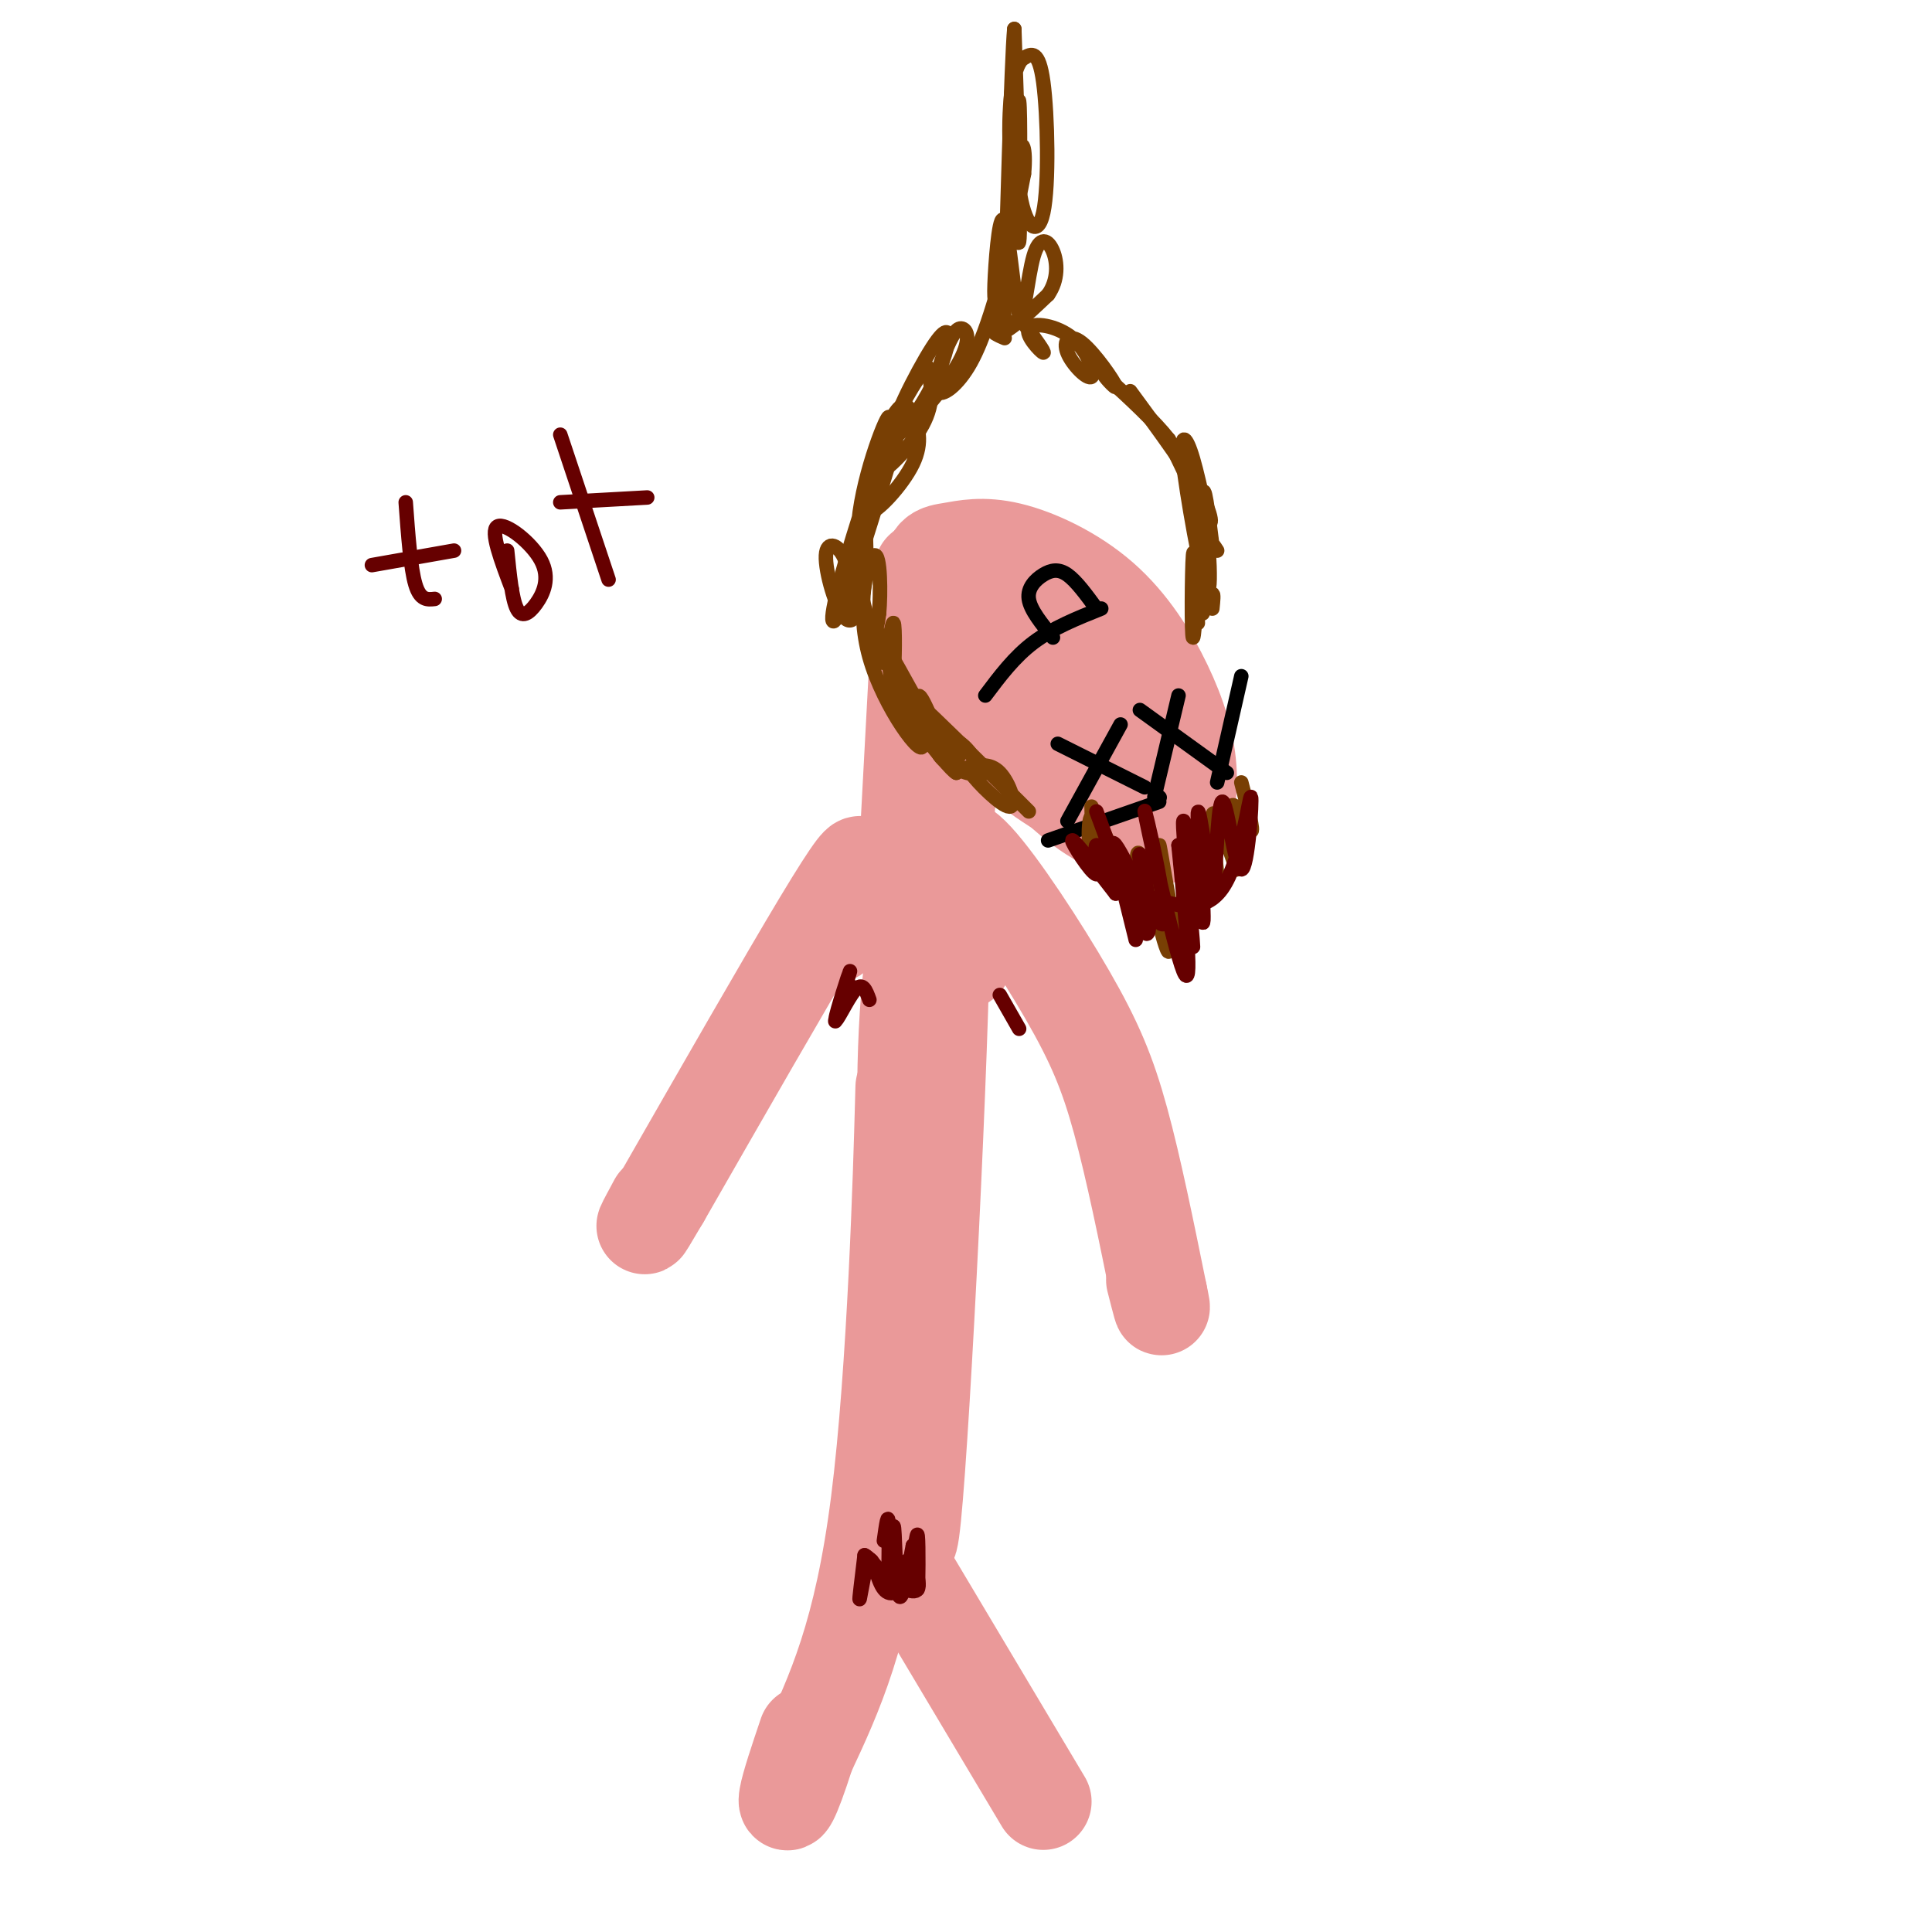 <svg viewBox='0 0 400 400' version='1.1' xmlns='http://www.w3.org/2000/svg' xmlns:xlink='http://www.w3.org/1999/xlink'><g fill='none' stroke='rgb(234,153,153)' stroke-width='20' stroke-linecap='round' stroke-linejoin='round'><path d='M206,125c-2.087,0.954 -4.175,1.908 -3,6c1.175,4.092 5.611,11.322 11,18c5.389,6.678 11.730,12.804 17,17c5.270,4.196 9.467,6.461 12,5c2.533,-1.461 3.400,-6.647 3,-12c-0.400,-5.353 -2.068,-10.872 -5,-17c-2.932,-6.128 -7.130,-12.866 -13,-18c-5.870,-5.134 -13.413,-8.666 -19,-10c-5.587,-1.334 -9.216,-0.472 -12,0c-2.784,0.472 -4.721,0.552 -4,6c0.721,5.448 4.101,16.264 8,24c3.899,7.736 8.318,12.390 15,17c6.682,4.610 15.626,9.174 20,11c4.374,1.826 4.178,0.915 5,-1c0.822,-1.915 2.664,-4.833 3,-8c0.336,-3.167 -0.832,-6.584 -2,-10'/><path d='M242,153c-1.739,-5.722 -5.087,-15.027 -10,-21c-4.913,-5.973 -11.391,-8.613 -18,-11c-6.609,-2.387 -13.350,-4.522 -15,0c-1.650,4.522 1.791,15.700 7,25c5.209,9.300 12.186,16.721 18,21c5.814,4.279 10.466,5.417 13,6c2.534,0.583 2.949,0.612 4,-1c1.051,-1.612 2.739,-4.866 3,-10c0.261,-5.134 -0.906,-12.150 -5,-18c-4.094,-5.850 -11.114,-10.536 -15,-13c-3.886,-2.464 -4.638,-2.708 -7,-2c-2.362,0.708 -6.335,2.366 -8,5c-1.665,2.634 -1.024,6.242 1,10c2.024,3.758 5.429,7.666 8,10c2.571,2.334 4.306,3.096 7,3c2.694,-0.096 6.347,-1.048 10,-2'/><path d='M235,155c1.785,-1.630 1.247,-4.704 0,-8c-1.247,-3.296 -3.205,-6.812 -6,-9c-2.795,-2.188 -6.428,-3.047 -8,-2c-1.572,1.047 -1.084,3.999 1,8c2.084,4.001 5.765,9.052 6,5c0.235,-4.052 -2.975,-17.206 -7,-22c-4.025,-4.794 -8.864,-1.227 -11,1c-2.136,2.227 -1.568,3.113 -1,4'/><path d='M191,118c0.000,0.000 -3.000,56.000 -3,56'/><path d='M188,174c-0.167,8.500 0.917,1.750 2,-5'/><path d='M190,142c-0.161,12.137 -0.321,24.274 1,25c1.321,0.726 4.125,-9.958 5,-9c0.875,0.958 -0.179,13.560 -1,17c-0.821,3.440 -1.411,-2.280 -2,-8'/><path d='M193,167c-1.738,1.548 -5.083,9.417 -7,13c-1.917,3.583 -2.405,2.881 -3,2c-0.595,-0.881 -1.298,-1.940 -2,-3'/><path d='M181,179c-1.460,1.713 -4.109,7.495 -6,11c-1.891,3.505 -3.022,4.733 -2,2c1.022,-2.733 4.198,-9.428 5,-12c0.802,-2.572 -0.771,-1.021 -8,11c-7.229,12.021 -20.115,34.510 -33,57'/><path d='M137,248c-5.667,9.667 -3.333,5.333 -1,1'/><path d='M195,178c1.089,-2.607 2.179,-5.214 7,0c4.821,5.214 13.375,18.250 19,28c5.625,9.750 8.321,16.214 11,26c2.679,9.786 5.339,22.893 8,36'/><path d='M240,268c1.167,5.500 0.083,1.250 -1,-3'/><path d='M202,191c-1.225,5.306 -2.450,10.611 -4,7c-1.550,-3.611 -3.426,-16.139 -5,-5c-1.574,11.139 -2.844,45.944 -4,52c-1.156,6.056 -2.196,-16.639 -1,-35c1.196,-18.361 4.627,-32.389 5,-27c0.373,5.389 -2.314,30.194 -5,55'/><path d='M188,238c-0.503,23.025 0.741,53.087 1,51c0.259,-2.087 -0.467,-36.322 1,-67c1.467,-30.678 5.126,-57.798 5,-32c-0.126,25.798 -4.036,104.514 -6,124c-1.964,19.486 -1.982,-20.257 -2,-60'/><path d='M187,254c-0.190,-19.202 0.333,-37.208 0,-25c-0.333,12.208 -1.524,54.631 -5,82c-3.476,27.369 -9.238,39.685 -15,52'/><path d='M167,363c-3.400,10.667 -4.400,11.333 -4,9c0.400,-2.333 2.200,-7.667 4,-13'/><path d='M185,321c0.000,0.000 31.000,52.000 31,52'/></g>
<g fill='none' stroke='rgb(120,63,4)' stroke-width='3' stroke-linecap='round' stroke-linejoin='round'><path d='M204,160c-2.190,-0.994 -4.381,-1.988 -3,0c1.381,1.988 6.333,6.958 8,7c1.667,0.042 0.048,-4.845 -2,-7c-2.048,-2.155 -4.524,-1.577 -7,-1'/><path d='M193,154c2.038,1.555 4.077,3.109 5,3c0.923,-0.109 0.731,-1.883 0,-3c-0.731,-1.117 -2.003,-1.578 -3,-1c-0.997,0.578 -1.721,2.196 0,4c1.721,1.804 5.886,3.793 7,3c1.114,-0.793 -0.825,-4.370 -3,-6c-2.175,-1.630 -4.588,-1.315 -7,-1'/><path d='M189,145c-2.072,-1.444 -4.144,-2.887 -3,-1c1.144,1.887 5.506,7.105 7,8c1.494,0.895 0.122,-2.533 -1,-5c-1.122,-2.467 -1.994,-3.972 -2,-2c-0.006,1.972 0.856,7.421 1,8c0.144,0.579 -0.428,-3.710 -1,-8'/><path d='M184,137c0.375,2.798 0.750,5.595 1,3c0.250,-2.595 0.375,-10.583 0,-11c-0.375,-0.417 -1.250,6.738 -2,8c-0.750,1.262 -1.375,-3.369 -2,-8'/><path d='M251,126c0.167,-1.583 0.333,-3.167 0,-3c-0.333,0.167 -1.167,2.083 -2,4'/><path d='M252,114c-1.280,-1.958 -2.560,-3.917 -3,0c-0.440,3.917 -0.042,13.708 0,11c0.042,-2.708 -0.274,-17.917 0,-22c0.274,-4.083 1.137,2.958 2,10'/><path d='M251,113c-0.427,-2.249 -2.496,-12.871 -4,-18c-1.504,-5.129 -2.443,-4.766 -2,-2c0.443,2.766 2.270,7.933 2,8c-0.270,0.067 -2.635,-4.967 -5,-10'/><path d='M242,91c-3.000,-3.833 -8.000,-8.417 -13,-13'/><path d='M229,78c-1.205,-1.009 2.281,2.967 2,2c-0.281,-0.967 -4.330,-6.878 -7,-9c-2.670,-2.122 -3.962,-0.455 -3,2c0.962,2.455 4.178,5.696 5,5c0.822,-0.696 -0.749,-5.331 -4,-8c-3.251,-2.669 -8.183,-3.372 -9,-2c-0.817,1.372 2.481,4.821 3,5c0.519,0.179 -1.740,-2.910 -4,-6'/><path d='M212,67c-2.044,-0.800 -5.156,0.200 -6,1c-0.844,0.800 0.578,1.400 2,2'/><path d='M177,123c-0.455,2.256 -0.909,4.512 -1,3c-0.091,-1.512 0.183,-6.792 -1,-10c-1.183,-3.208 -3.822,-4.344 -4,-1c-0.178,3.344 2.106,11.170 4,13c1.894,1.830 3.398,-2.334 4,-7c0.602,-4.666 0.301,-9.833 0,-15'/><path d='M179,106c0.945,-4.741 3.306,-9.095 3,-8c-0.306,1.095 -3.280,7.639 -2,8c1.280,0.361 6.814,-5.459 9,-10c2.186,-4.541 1.025,-7.802 0,-10c-1.025,-2.198 -1.914,-3.331 -4,0c-2.086,3.331 -5.369,11.128 -4,12c1.369,0.872 7.391,-5.179 10,-10c2.609,-4.821 1.804,-8.410 1,-12'/><path d='M192,76c-1.924,1.431 -7.234,11.009 -8,14c-0.766,2.991 3.013,-0.606 6,-5c2.987,-4.394 5.184,-9.584 6,-13c0.816,-3.416 0.252,-5.059 -3,0c-3.252,5.059 -9.191,16.820 -8,18c1.191,1.180 9.513,-8.221 13,-14c3.487,-5.779 2.139,-7.937 1,-8c-1.139,-0.063 -2.070,1.968 -3,4'/><path d='M196,72c-1.251,2.774 -2.879,7.707 -2,9c0.879,1.293 4.267,-1.056 7,-6c2.733,-4.944 4.813,-12.485 5,-13c0.187,-0.515 -1.518,5.996 0,7c1.518,1.004 6.259,-3.498 11,-8'/><path d='M217,61c2.133,-3.048 1.965,-6.669 1,-9c-0.965,-2.331 -2.728,-3.371 -4,1c-1.272,4.371 -2.054,14.152 -3,12c-0.946,-2.152 -2.058,-16.237 -3,-19c-0.942,-2.763 -1.715,5.794 -2,11c-0.285,5.206 -0.081,7.059 1,3c1.081,-4.059 3.041,-14.029 5,-24'/><path d='M212,36c0.553,-5.632 -0.566,-7.711 -1,-4c-0.434,3.711 -0.184,13.214 0,10c0.184,-3.214 0.301,-19.143 0,-21c-0.301,-1.857 -1.019,10.358 0,18c1.019,7.642 3.774,10.711 5,5c1.226,-5.711 0.922,-20.203 0,-27c-0.922,-6.797 -2.461,-5.898 -4,-5'/><path d='M212,12c-1.429,0.726 -3.000,5.042 -3,15c0.000,9.958 1.571,25.560 2,23c0.429,-2.560 -0.286,-23.280 -1,-44'/><path d='M210,6c-0.600,6.089 -1.600,43.311 -2,56c-0.400,12.689 -0.200,0.844 0,-11'/><path d='M187,86c-4.603,15.408 -9.206,30.816 -12,38c-2.794,7.184 -3.779,6.143 -1,-4c2.779,-10.143 9.322,-29.389 10,-33c0.678,-3.611 -4.510,8.412 -6,19c-1.490,10.588 0.717,19.739 2,23c1.283,3.261 1.641,0.630 2,-2'/><path d='M182,127c0.379,-3.881 0.328,-12.584 -1,-12c-1.328,0.584 -3.933,10.456 -1,21c2.933,10.544 11.405,21.762 11,18c-0.405,-3.762 -9.687,-22.503 -10,-24c-0.313,-1.497 8.344,14.252 17,30'/><path d='M198,160c-1.756,-0.756 -14.644,-17.644 -14,-19c0.644,-1.356 14.822,12.822 29,27'/><path d='M248,129c-0.378,-8.422 -0.756,-16.844 -1,-14c-0.244,2.844 -0.356,16.956 0,17c0.356,0.044 1.178,-13.978 2,-28'/><path d='M249,104c0.891,1.479 2.120,19.178 1,18c-1.120,-1.178 -4.589,-21.233 -5,-26c-0.411,-4.767 2.235,5.755 4,10c1.765,4.245 2.647,2.213 0,-3c-2.647,-5.213 -8.824,-13.606 -15,-22'/></g>
<g fill='none' stroke='rgb(0,0,0)' stroke-width='3' stroke-linecap='round' stroke-linejoin='round'><path d='M232,150c0.000,0.000 -11.000,20.000 -11,20'/><path d='M219,154c0.000,0.000 18.000,9.000 18,9'/><path d='M244,144c0.000,0.000 -5.000,21.000 -5,21'/><path d='M236,147c0.000,0.000 18.000,13.000 18,13'/><path d='M204,144c3.000,-4.000 6.000,-8.000 10,-11c4.000,-3.000 9.000,-5.000 14,-7'/><path d='M218,132c-2.339,-2.857 -4.679,-5.714 -5,-8c-0.321,-2.286 1.375,-4.000 3,-5c1.625,-1.000 3.179,-1.286 5,0c1.821,1.286 3.911,4.143 6,7'/><path d='M240,165c0.000,0.000 0.100,0.100 0.1,0.1'/><path d='M240,166c0.000,0.000 -23.000,8.000 -23,8'/><path d='M252,162c0.000,0.000 5.000,-22.000 5,-22'/></g>
<g fill='none' stroke='rgb(120,63,4)' stroke-width='3' stroke-linecap='round' stroke-linejoin='round'><path d='M226,167c0.156,7.022 0.311,14.044 0,13c-0.311,-1.044 -1.089,-10.156 0,-11c1.089,-0.844 4.044,6.578 7,14'/><path d='M233,183c1.873,4.989 3.056,10.460 3,7c-0.056,-3.460 -1.349,-15.853 0,-13c1.349,2.853 5.341,20.950 6,20c0.659,-0.950 -2.015,-20.948 -2,-22c0.015,-1.052 2.719,16.842 4,20c1.281,3.158 1.141,-8.421 1,-20'/><path d='M245,175c1.195,1.797 3.682,16.291 4,15c0.318,-1.291 -1.533,-18.367 -1,-20c0.533,-1.633 3.451,12.176 4,13c0.549,0.824 -1.272,-11.336 -1,-14c0.272,-2.664 2.636,4.168 5,11'/><path d='M256,180c0.286,-1.655 -1.500,-11.292 -1,-13c0.500,-1.708 3.286,4.512 4,5c0.714,0.488 -0.643,-4.756 -2,-10'/></g>
<g fill='none' stroke='rgb(102,0,0)' stroke-width='3' stroke-linecap='round' stroke-linejoin='round'><path d='M227,168c2.198,5.893 4.396,11.786 4,12c-0.396,0.214 -3.384,-5.252 -4,-5c-0.616,0.252 1.142,6.222 0,6c-1.142,-0.222 -5.183,-6.635 -5,-7c0.183,-0.365 4.592,5.317 9,11'/><path d='M231,185c0.685,-2.071 -2.101,-12.748 0,-10c2.101,2.748 9.089,18.922 10,16c0.911,-2.922 -4.255,-24.941 -4,-23c0.255,1.941 5.930,27.840 8,33c2.070,5.160 0.535,-10.420 -1,-26'/><path d='M244,175c0.718,2.762 3.013,22.665 3,21c-0.013,-1.665 -2.333,-24.900 -2,-26c0.333,-1.100 3.321,19.935 4,21c0.679,1.065 -0.949,-17.838 -1,-22c-0.051,-4.162 1.474,6.419 3,17'/><path d='M251,186c0.718,-3.074 1.013,-19.257 2,-20c0.987,-0.743 2.667,13.956 4,14c1.333,0.044 2.321,-14.565 2,-15c-0.321,-0.435 -1.949,13.304 -6,19c-4.051,5.696 -10.526,3.348 -17,1'/><path d='M236,185c-2.518,3.532 -0.313,11.861 -1,9c-0.687,-2.861 -4.267,-16.911 -4,-17c0.267,-0.089 4.381,13.783 6,16c1.619,2.217 0.743,-7.220 0,-12c-0.743,-4.780 -1.354,-4.902 -1,-3c0.354,1.902 1.673,5.829 1,6c-0.673,0.171 -3.336,-3.415 -6,-7'/><path d='M231,177c-0.500,-0.500 1.250,1.750 3,4'/><path d='M183,319c0.450,-3.262 0.900,-6.523 1,-3c0.100,3.523 -0.148,13.831 0,13c0.148,-0.831 0.694,-12.801 1,-13c0.306,-0.199 0.373,11.372 1,14c0.627,2.628 1.813,-3.686 3,-10'/><path d='M189,320c0.677,1.266 0.870,9.431 1,9c0.130,-0.431 0.199,-9.459 0,-11c-0.199,-1.541 -0.664,4.405 -2,8c-1.336,3.595 -3.544,4.840 -5,3c-1.456,-1.840 -2.161,-6.765 -3,-6c-0.839,0.765 -1.811,7.218 -2,8c-0.189,0.782 0.406,-4.109 1,-9'/><path d='M179,322c1.676,0.662 5.367,6.817 7,7c1.633,0.183 1.209,-5.604 2,-6c0.791,-0.396 2.797,4.601 2,6c-0.797,1.399 -4.399,-0.801 -8,-3'/><path d='M207,206c0.000,0.000 4.000,7.000 4,7'/><path d='M176,204c-1.726,4.445 -3.451,8.890 -3,7c0.451,-1.890 3.080,-10.115 3,-10c-0.080,0.115 -2.868,8.569 -3,10c-0.132,1.431 2.391,-4.163 4,-6c1.609,-1.837 2.305,0.081 3,2'/><path d='M84,104c0.500,6.833 1.000,13.667 2,17c1.000,3.333 2.500,3.167 4,3'/><path d='M77,117c0.000,0.000 17.000,-3.000 17,-3'/><path d='M105,114c0.499,4.989 0.998,9.978 2,12c1.002,2.022 2.506,1.078 4,-1c1.494,-2.078 2.979,-5.290 1,-9c-1.979,-3.710 -7.423,-7.917 -9,-7c-1.577,0.917 0.711,6.959 3,13'/><path d='M116,90c0.000,0.000 10.000,30.000 10,30'/><path d='M116,104c0.000,0.000 18.000,-1.000 18,-1'/></g>
</svg>